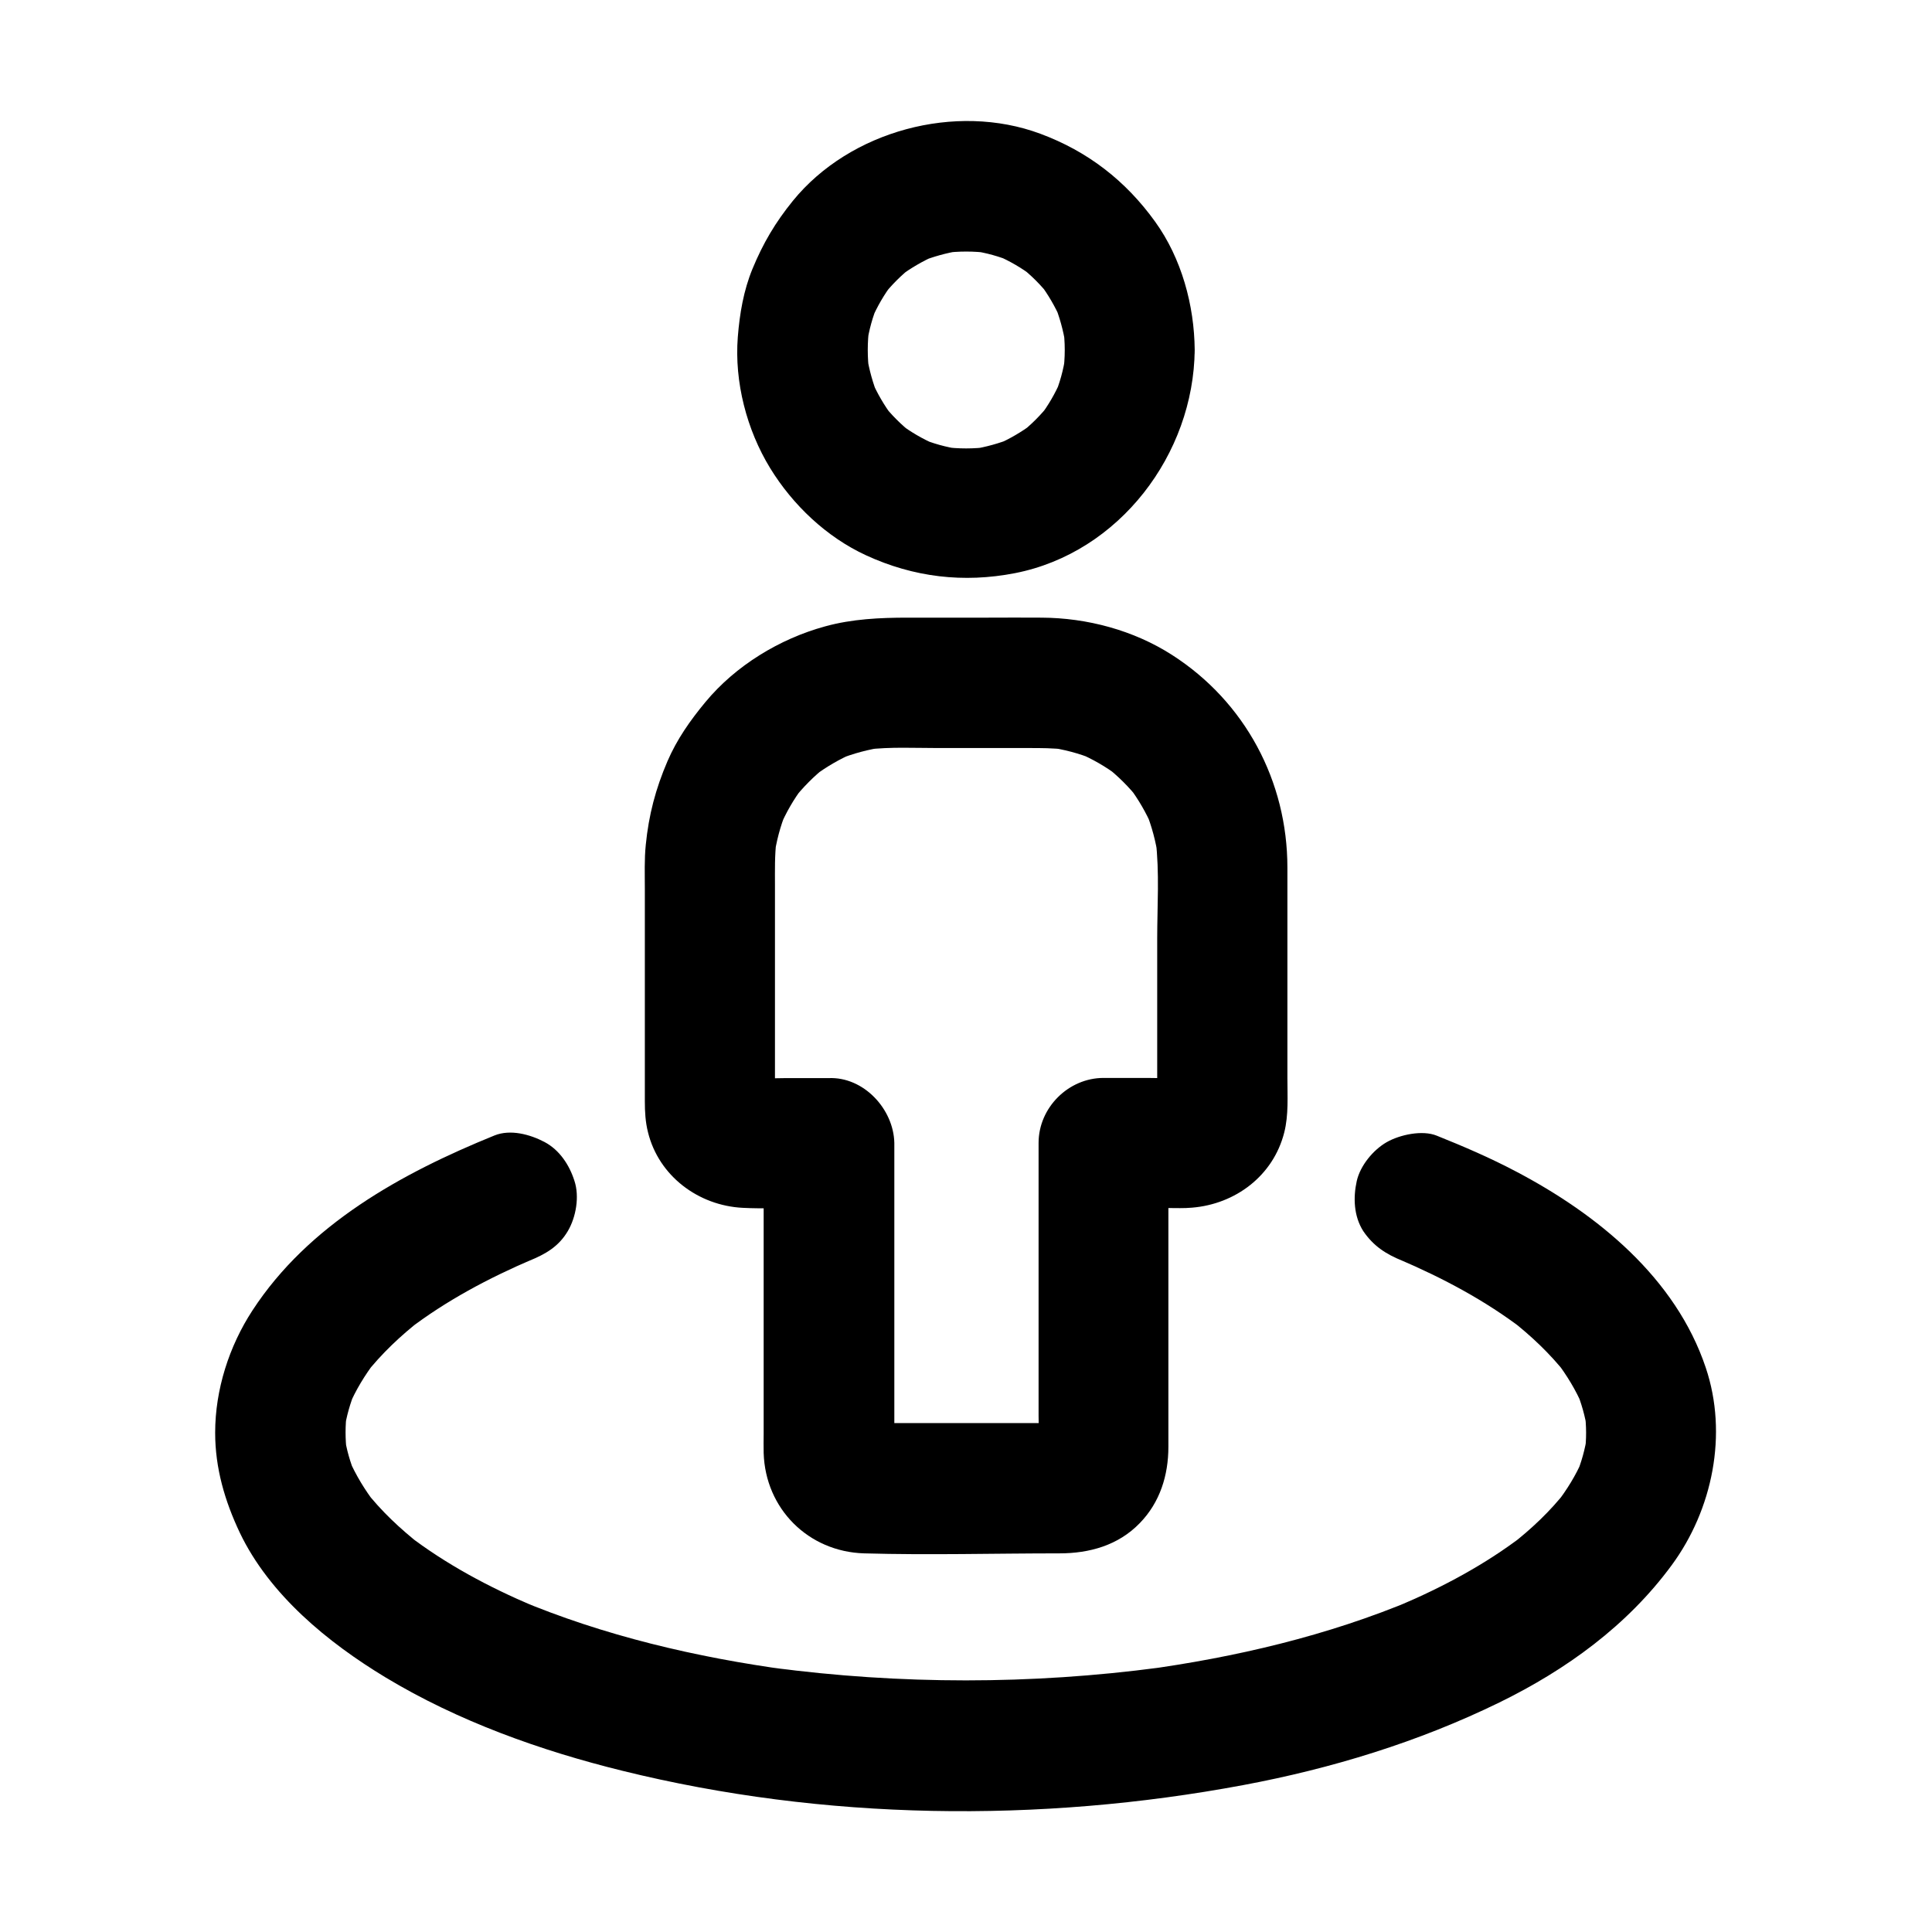 <?xml version="1.0" encoding="UTF-8"?>
<!-- Uploaded to: SVG Repo, www.svgrepo.com, Generator: SVG Repo Mixer Tools -->
<svg fill="#000000" width="800px" height="800px" version="1.1" viewBox="144 144 512 512" xmlns="http://www.w3.org/2000/svg">
 <g>
  <path d="m363.59 429.71h-11.562c-3.938 0-7.969 0.344-11.906-0.098 1.523 0.195 3.051 0.395 4.574 0.641-0.887-0.148-1.672-0.395-2.461-0.688 1.379 0.59 2.754 1.18 4.133 1.723-0.789-0.395-1.477-0.789-2.117-1.328 1.18 0.887 2.312 1.77 3.492 2.707-0.492-0.441-0.887-0.836-1.328-1.328 0.887 1.18 1.77 2.312 2.707 3.492-0.543-0.688-0.934-1.379-1.328-2.117 0.59 1.379 1.18 2.754 1.723 4.133-0.344-0.836-0.543-1.625-0.688-2.461 0.195 1.523 0.395 3.051 0.641 4.574-0.297-2.609-0.098-5.266-0.098-7.871v-16.629-35.719c0-4.035-0.098-8.07 0.395-12.102-0.195 1.523-0.395 3.051-0.641 4.574 0.59-4.184 1.625-8.215 3.246-12.152-0.59 1.379-1.18 2.754-1.723 4.133 1.625-3.789 3.641-7.332 6.148-10.629-0.887 1.18-1.77 2.312-2.707 3.492 2.656-3.394 5.656-6.445 9.102-9.102-1.18 0.887-2.312 1.77-3.492 2.707 3.297-2.461 6.84-4.527 10.629-6.148-1.379 0.59-2.754 1.18-4.133 1.723 3.938-1.574 7.969-2.656 12.152-3.246-1.523 0.195-3.051 0.395-4.574 0.641 6.199-0.738 12.594-0.395 18.793-0.395h24.156c3.199 0 6.348 0 9.543 0.395-1.523-0.195-3.051-0.395-4.574-0.641 4.184 0.59 8.215 1.625 12.152 3.246-1.379-0.59-2.754-1.18-4.133-1.723 3.789 1.625 7.332 3.641 10.629 6.148-1.18-0.887-2.312-1.77-3.492-2.707 3.394 2.656 6.445 5.656 9.102 9.102-0.887-1.18-1.77-2.312-2.707-3.492 2.461 3.297 4.527 6.84 6.148 10.629-0.59-1.379-1.18-2.754-1.723-4.133 1.574 3.938 2.656 7.969 3.246 12.152-0.195-1.523-0.395-3.051-0.641-4.574 1.031 8.562 0.395 17.516 0.395 26.074v36.703c0 3.148 0.246 6.394-0.098 9.496 0.195-1.523 0.395-3.051 0.641-4.574-0.148 0.887-0.395 1.672-0.688 2.461 0.59-1.379 1.18-2.754 1.723-4.133-0.395 0.789-0.789 1.477-1.328 2.117 0.887-1.18 1.77-2.312 2.707-3.492-0.441 0.492-0.836 0.887-1.328 1.328 1.18-0.887 2.312-1.77 3.492-2.707-0.688 0.543-1.379 0.934-2.117 1.328 1.379-0.59 2.754-1.18 4.133-1.723-0.836 0.344-1.625 0.543-2.461 0.688 1.523-0.195 3.051-0.395 4.574-0.641-3.887 0.395-7.969 0.098-11.906 0.098h-11.562c-9.297 0-17.219 7.871-17.219 17.219v72.375c0 3.641 0.297 7.43-0.098 11.121 0.195-1.523 0.395-3.051 0.641-4.574-0.148 0.887-0.395 1.672-0.688 2.461 0.59-1.379 1.18-2.754 1.723-4.133-0.395 0.789-0.789 1.477-1.328 2.117 0.887-1.18 1.77-2.312 2.707-3.492-0.441 0.492-0.836 0.887-1.328 1.328 1.18-0.887 2.312-1.77 3.492-2.707-0.688 0.543-1.379 0.934-2.117 1.328 1.379-0.59 2.754-1.18 4.133-1.723-0.836 0.344-1.625 0.543-2.461 0.688 1.523-0.195 3.051-0.395 4.574-0.641-2.066 0.195-4.231 0.098-6.348 0.098h-13.086-29.719c-2.508 0-5.117 0.148-7.578-0.098 1.523 0.195 3.051 0.395 4.574 0.641-0.887-0.148-1.672-0.395-2.461-0.688 1.379 0.59 2.754 1.18 4.133 1.723-0.789-0.395-1.477-0.789-2.117-1.328 1.18 0.887 2.312 1.77 3.492 2.707-0.492-0.441-0.887-0.836-1.328-1.328 0.887 1.18 1.77 2.312 2.707 3.492-0.543-0.688-0.934-1.379-1.328-2.117 0.59 1.379 1.18 2.754 1.723 4.133-0.344-0.836-0.543-1.625-0.688-2.461 0.195 1.523 0.395 3.051 0.641 4.574-0.344-3-0.098-6.148-0.098-9.199v-19.484-44.379-10.43c-0.191-8.957-8.109-17.57-17.41-17.176-9.348 0.395-17.219 7.578-17.219 17.219v49.152 27.797c0 1.723-0.051 3.445 0 5.164 0.441 14.809 11.855 26.176 26.617 26.617 17.219 0.492 34.539 0 51.758 0 7.969 0 15.598-2.117 21.305-8.02 5.363-5.512 7.578-12.695 7.578-20.223v-23.371-55.988-1.133c-5.758 5.758-11.465 11.465-17.219 17.219h17.121c2.117 0 4.231 0.098 6.348-0.098 11.512-0.934 21.551-8.461 24.453-19.926 1.18-4.625 0.836-9.645 0.836-14.414v-19.68-36.113c0-22.879-11.219-43.938-30.555-56.336-10.184-6.543-22.535-9.84-34.586-9.891-4.82-0.051-9.594 0-14.414 0h-21.059c-7.379 0-14.762 0.344-21.895 2.312-12.055 3.297-23.715 10.383-31.734 20.074-4.035 4.871-7.527 9.84-10.035 15.645-3.148 7.332-4.969 14.219-5.758 22.188-0.395 3.836-0.246 7.773-0.246 11.66v19.188 37.098c0 2.754 0.148 5.512 0.836 8.215 2.856 11.609 13.383 19.434 25.094 20.023 5.609 0.297 11.316 0 16.926 0h5.902c9.004 0 17.613-7.922 17.219-17.219-0.445-9.238-7.629-17.16-17.273-17.16z"/>
  <path d="m426.17 236.75c0 2.066-0.148 4.082-0.441 6.102 0.195-1.523 0.395-3.051 0.641-4.574-0.543 3.738-1.523 7.332-3 10.773 0.59-1.379 1.18-2.754 1.723-4.133-1.477 3.394-3.297 6.543-5.512 9.445 0.887-1.18 1.77-2.312 2.707-3.492-2.363 3.051-5.066 5.758-8.117 8.117 1.18-0.887 2.312-1.77 3.492-2.707-2.953 2.215-6.102 4.035-9.445 5.512 1.379-0.59 2.754-1.18 4.133-1.723-3.492 1.426-7.086 2.41-10.773 3 1.523-0.195 3.051-0.395 4.574-0.641-4.082 0.543-8.168 0.543-12.203 0 1.523 0.195 3.051 0.395 4.574 0.641-3.738-0.543-7.332-1.523-10.773-3 1.379 0.59 2.754 1.18 4.133 1.723-3.394-1.477-6.543-3.297-9.445-5.512 1.18 0.887 2.312 1.77 3.492 2.707-3.051-2.363-5.758-5.066-8.117-8.117 0.887 1.18 1.77 2.312 2.707 3.492-2.215-2.953-4.035-6.102-5.512-9.445 0.59 1.379 1.18 2.754 1.723 4.133-1.426-3.492-2.41-7.086-3-10.773 0.195 1.523 0.395 3.051 0.641 4.574-0.543-4.082-0.543-8.168 0-12.203-0.195 1.523-0.395 3.051-0.641 4.574 0.543-3.738 1.523-7.332 3-10.773-0.59 1.379-1.18 2.754-1.723 4.133 1.477-3.394 3.297-6.543 5.512-9.445-0.887 1.18-1.77 2.312-2.707 3.492 2.363-3.051 5.066-5.758 8.117-8.117-1.18 0.887-2.312 1.77-3.492 2.707 2.953-2.215 6.102-4.035 9.445-5.512-1.379 0.59-2.754 1.18-4.133 1.723 3.492-1.426 7.086-2.41 10.773-3-1.523 0.195-3.051 0.395-4.574 0.641 4.082-0.543 8.168-0.543 12.203 0-1.523-0.195-3.051-0.395-4.574-0.641 3.738 0.543 7.332 1.523 10.773 3-1.379-0.59-2.754-1.18-4.133-1.723 3.394 1.477 6.543 3.297 9.445 5.512-1.18-0.887-2.312-1.77-3.492-2.707 3.051 2.363 5.758 5.066 8.117 8.117-0.887-1.18-1.77-2.312-2.707-3.492 2.215 2.953 4.035 6.102 5.512 9.445-0.59-1.379-1.18-2.754-1.723-4.133 1.426 3.492 2.41 7.086 3 10.773-0.195-1.523-0.395-3.051-0.641-4.574 0.293 2.016 0.441 4.035 0.441 6.102 0.051 9.004 7.871 17.664 17.219 17.219 9.25-0.395 17.32-7.578 17.219-17.219-0.098-11.855-3.492-24.305-10.48-33.996-7.824-10.875-17.859-18.648-30.453-23.32-22.387-8.316-50.43-0.789-65.535 17.762-4.676 5.758-7.922 11.266-10.727 18.055-2.363 5.758-3.394 11.855-3.887 18.055-0.934 11.906 2.363 24.602 8.562 34.734 6.004 9.789 14.957 18.301 25.438 23.125 12.594 5.805 25.828 7.379 39.457 4.723 27.652-5.41 47.379-31.539 47.625-59.188 0.051-9.004-7.969-17.613-17.219-17.219-9.395 0.441-17.168 7.574-17.219 17.27z"/>
  <path d="m515.67 478.13c1.082 0.441 2.164 0.887 3.246 1.328-1.379-0.59-2.754-1.18-4.133-1.723 11.609 4.969 22.828 10.922 32.867 18.598-1.18-0.887-2.312-1.77-3.492-2.707 5.512 4.281 10.629 9.102 14.957 14.613-0.887-1.18-1.77-2.312-2.707-3.492 2.805 3.691 5.215 7.625 7.035 11.906-0.59-1.379-1.18-2.754-1.723-4.133 1.379 3.344 2.363 6.789 2.902 10.383-0.195-1.523-0.395-3.051-0.641-4.574 0.441 3.543 0.492 7.086 0 10.578 0.195-1.523 0.395-3.051 0.641-4.574-0.543 3.691-1.523 7.231-2.953 10.629 0.59-1.379 1.18-2.754 1.723-4.133-1.77 4.184-4.184 8.02-6.938 11.609 0.887-1.18 1.77-2.312 2.707-3.492-4.281 5.512-9.348 10.281-14.859 14.562 1.18-0.887 2.312-1.77 3.492-2.707-10.137 7.773-21.453 13.824-33.211 18.793 1.379-0.59 2.754-1.18 4.133-1.723-22.926 9.645-47.379 15.352-71.93 18.695 1.523-0.195 3.051-0.395 4.574-0.641-34.047 4.527-68.781 4.527-102.83 0 1.523 0.195 3.051 0.395 4.574 0.641-24.602-3.344-49.051-9.055-71.93-18.695 1.379 0.59 2.754 1.18 4.133 1.723-11.711-4.969-23.074-11.02-33.211-18.793 1.18 0.887 2.312 1.77 3.492 2.707-5.461-4.281-10.578-9.055-14.859-14.562 0.887 1.18 1.77 2.312 2.707 3.492-2.754-3.59-5.117-7.477-6.938-11.609 0.59 1.379 1.18 2.754 1.723 4.133-1.426-3.394-2.461-6.988-2.953-10.629 0.195 1.523 0.395 3.051 0.641 4.574-0.441-3.543-0.441-7.086 0-10.578-0.195 1.523-0.395 3.051-0.641 4.574 0.543-3.59 1.523-7.035 2.902-10.383-0.59 1.379-1.18 2.754-1.723 4.133 1.82-4.281 4.231-8.215 7.035-11.906-0.887 1.18-1.77 2.312-2.707 3.492 4.328-5.512 9.445-10.332 14.957-14.613-1.18 0.887-2.312 1.77-3.492 2.707 10.035-7.676 21.254-13.629 32.867-18.598-1.379 0.59-2.754 1.18-4.133 1.723 1.082-0.441 2.164-0.887 3.246-1.328 4.328-1.77 7.824-3.738 10.281-7.922 2.164-3.691 3.102-9.152 1.723-13.285-1.328-4.184-3.938-8.168-7.922-10.281-3.836-2.016-9.055-3.445-13.285-1.723-24.602 9.988-49.25 23.566-64.109 46.348-6.199 9.496-9.891 21.008-9.891 32.422 0 9.398 2.559 18.105 6.543 26.52 7.871 16.434 23.32 29.078 38.621 38.328 19.238 11.609 41.031 19.387 62.781 24.746 53.383 13.188 110.5 13.875 164.48 3.789 23.418-4.379 46.445-11.414 67.895-21.895 17.711-8.66 33.898-20.367 45.656-36.359 10.875-14.762 14.957-34.785 9.055-52.348-7.969-23.812-28.734-40.688-50.281-52.004-6.789-3.59-13.875-6.641-21.008-9.496-3.836-1.574-9.84-0.246-13.285 1.723-3.59 2.066-6.988 6.199-7.922 10.281-0.984 4.43-0.789 9.348 1.723 13.285 2.719 3.984 6.016 6.098 10.395 7.871z"/>
 </g>
</svg>